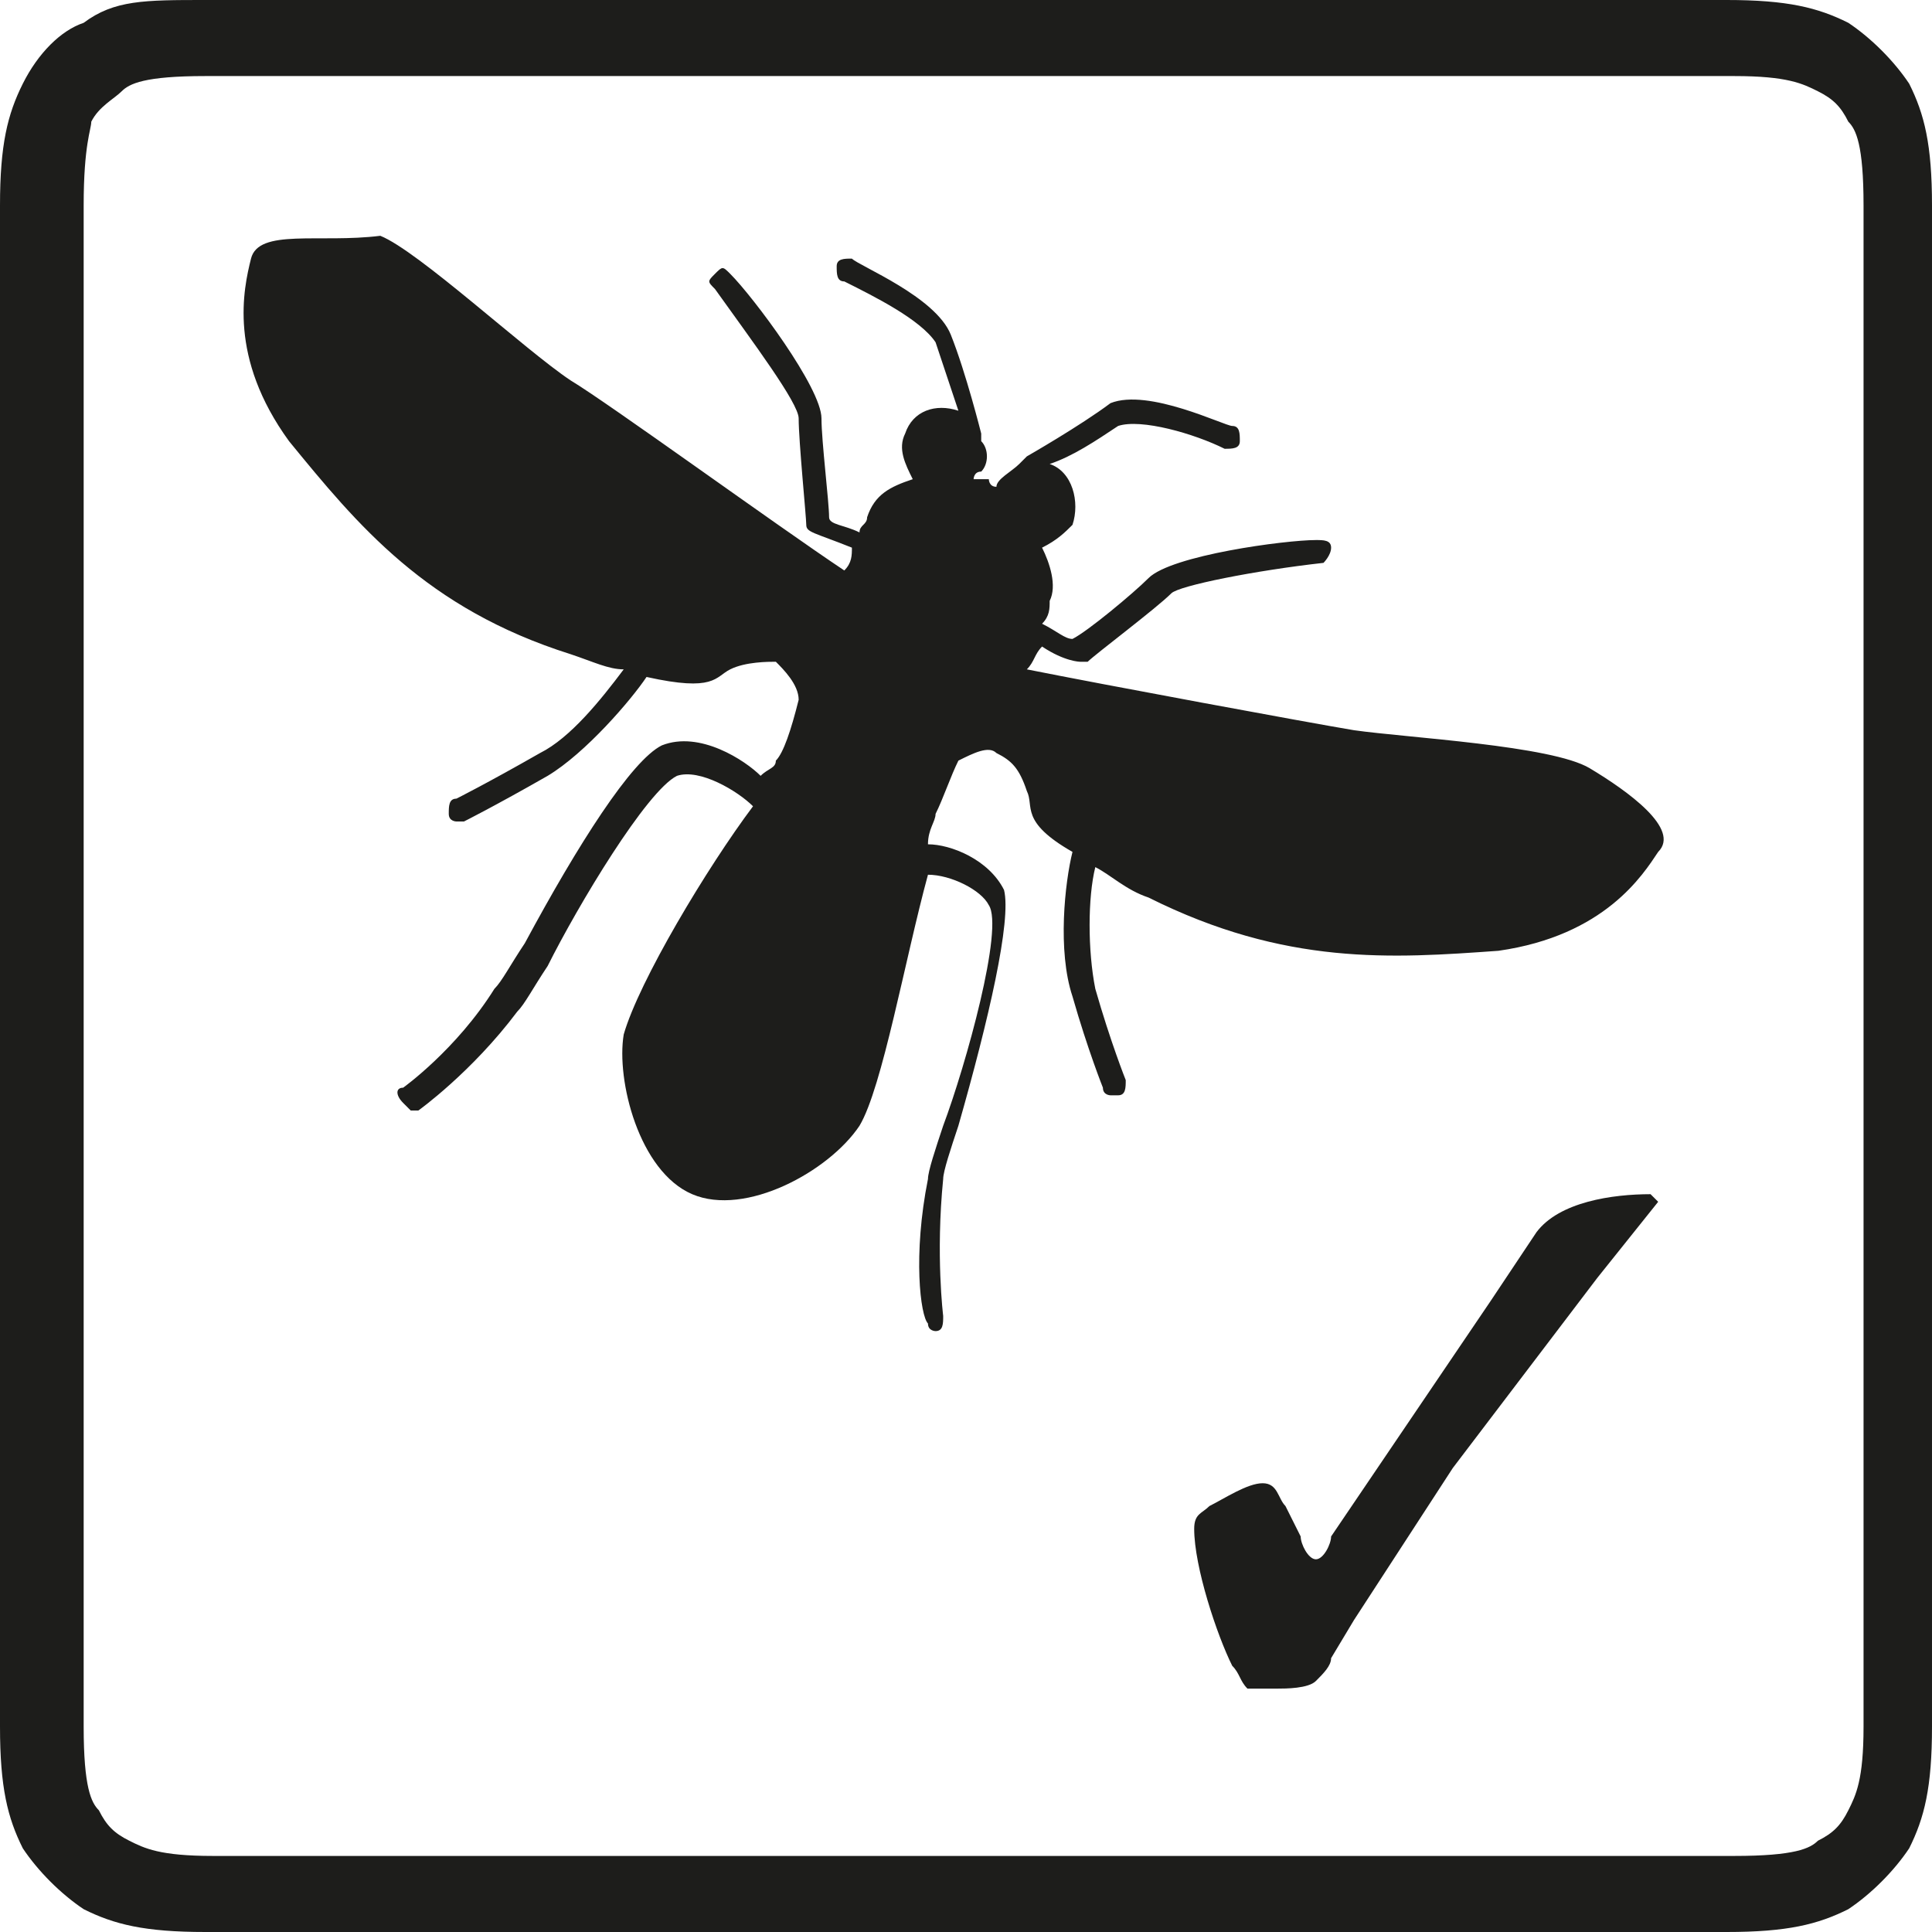 <?xml version="1.0" encoding="utf-8"?>
<!-- Generator: Adobe Illustrator 25.2.3, SVG Export Plug-In . SVG Version: 6.00 Build 0)  -->
<svg version="1.1" id="Ebene_1" xmlns="http://www.w3.org/2000/svg" xmlns:xlink="http://www.w3.org/1999/xlink" x="0px" y="0px"
	 viewBox="0 0 25.4 25.4" enable-background="new 0 0 25.4 25.4" xml:space="preserve">
<g>
	<g>
		<g>
			<g>
				<defs>
					<rect id="SVGID_1_" y="0" width="25.4" height="25.4"/>
				</defs>
				<clipPath id="SVGID_2_">
					<use xlink:href="#SVGID_1_"  overflow="visible"/>
				</clipPath>
			</g>
		</g>
	</g>
	<path fill="#1D1D1B" d="M20.2,16.2c0.3-0.4,1-0.5,1.5-0.5l0.1,0.1l-0.8,1l-1.9,2.5l-1.3,2l-0.3,0.5c0,0.1-0.1,0.2-0.2,0.3
		c-0.1,0.1-0.4,0.1-0.5,0.1c-0.3,0-0.3,0-0.4,0c-0.1-0.1-0.1-0.2-0.2-0.3c-0.2-0.4-0.5-1.3-0.5-1.8c0-0.2,0.1-0.2,0.2-0.3
		c0.2-0.1,0.5-0.3,0.7-0.3s0.2,0.2,0.3,0.3l0.2,0.4c0,0.1,0.1,0.3,0.2,0.3s0.2-0.2,0.2-0.3l2.1-3.1L20.2,16.2z"/>
	<g>
		<g>
			<g>
				<defs>
					<rect id="SVGID_3_" y="0" width="25.4" height="25.4"/>
				</defs>
				<clipPath id="SVGID_4_">
					<use xlink:href="#SVGID_3_"  overflow="visible"/>
				</clipPath>
				<path clip-path="url(#SVGID_4_)" fill="#1D1D1B" d="M20.9,10.1c-0.5-0.3-2.4-0.4-3.1-0.5c-0.6-0.1-3.3-0.6-4.3-0.8
					c0.1-0.1,0.1-0.2,0.2-0.3c0.3,0.2,0.5,0.2,0.5,0.2h0.1c0.1-0.1,0.9-0.7,1.1-0.9c0.1-0.1,1.1-0.3,2-0.4c0,0,0.1-0.1,0.1-0.2
					s-0.1-0.1-0.2-0.1c-0.4,0-1.9,0.2-2.2,0.5c-0.2,0.2-0.8,0.7-1,0.8c-0.1,0-0.2-0.1-0.4-0.2c0.1-0.1,0.1-0.2,0.1-0.3
					c0.1-0.2,0-0.5-0.1-0.7C13.9,7.1,14,7,14.1,6.9c0.1-0.3,0-0.7-0.3-0.8l0,0c0.3-0.1,0.6-0.3,0.9-0.5c0.3-0.1,1,0.1,1.4,0.3
					c0.1,0,0.2,0,0.2-0.1s0-0.2-0.1-0.2s-1.1-0.5-1.6-0.3C14.2,5.6,13.5,6,13.5,6l-0.1,0.1c-0.1,0.1-0.3,0.2-0.3,0.3l0,0
					C13,6.4,13,6.3,13,6.3s-0.1,0-0.2,0c0,0,0-0.1,0.1-0.1c0.1-0.1,0.1-0.3,0-0.4V5.7c0,0-0.2-0.8-0.4-1.3s-1.2-0.9-1.3-1
					c-0.1,0-0.2,0-0.2,0.1s0,0.2,0.1,0.2c0.4,0.2,1,0.5,1.2,0.8c0.1,0.3,0.2,0.6,0.3,0.9c-0.3-0.1-0.6,0-0.7,0.3
					c-0.1,0.2,0,0.4,0.1,0.6c-0.3,0.1-0.5,0.2-0.6,0.5c0,0.1-0.1,0.1-0.1,0.2c-0.2-0.1-0.4-0.1-0.4-0.2c0-0.2-0.1-1-0.1-1.3
					c0-0.4-0.9-1.6-1.2-1.9c-0.1-0.1-0.1-0.1-0.2,0c-0.1,0.1-0.1,0.1,0,0.2c0.5,0.7,1.1,1.5,1.1,1.7c0,0.3,0.1,1.3,0.1,1.4
					s0.1,0.1,0.6,0.3c0,0.1,0,0.2-0.1,0.3C10.2,6.9,8,5.3,7.5,5C6.9,4.6,5.5,3.3,5,3.1C4.2,3.2,3.4,3,3.3,3.4C3.2,3.8,3,4.7,3.8,5.8
					C4.7,6.9,5.6,8,7.5,8.6C7.8,8.7,8,8.8,8.2,8.8C7.9,9.2,7.5,9.7,7.1,9.9C6.4,10.3,6,10.5,6,10.5c-0.1,0-0.1,0.1-0.1,0.2
					c0,0.1,0.1,0.1,0.1,0.1s0,0,0.1,0c0,0,0.4-0.2,1.1-0.6c0.5-0.3,1.1-1,1.3-1.3c0.9,0.2,0.9,0,1.1-0.1c0.2-0.1,0.5-0.1,0.6-0.1
					c0.1,0.1,0.3,0.3,0.3,0.5c-0.1,0.4-0.2,0.7-0.3,0.8c0,0.1-0.1,0.1-0.2,0.2C9.8,10,9.2,9.6,8.7,9.8c-0.4,0.2-1.1,1.3-1.8,2.6
					c-0.2,0.3-0.3,0.5-0.4,0.6c-0.5,0.8-1.2,1.3-1.2,1.3c-0.1,0-0.1,0.1,0,0.2l0.1,0.1h0.1c0,0,0.7-0.5,1.3-1.3
					C6.9,13.2,7,13,7.2,12.7c0.4-0.8,1.3-2.3,1.7-2.5c0.3-0.1,0.8,0.2,1,0.4c-0.6,0.8-1.5,2.3-1.7,3c-0.1,0.6,0.2,1.8,0.9,2.1
					s1.8-0.3,2.2-0.9c0.3-0.5,0.6-2.2,0.9-3.3c0.3,0,0.7,0.2,0.8,0.4c0.2,0.3-0.3,2.1-0.6,2.9c-0.1,0.3-0.2,0.6-0.2,0.7
					c-0.2,1-0.1,1.8,0,1.9c0,0.1,0.1,0.1,0.1,0.1l0,0c0.1,0,0.1-0.1,0.1-0.2c0,0-0.1-0.8,0-1.8c0-0.1,0.1-0.4,0.2-0.7
					c0.4-1.4,0.7-2.7,0.6-3.1c-0.2-0.4-0.7-0.6-1-0.6c0-0.2,0.1-0.3,0.1-0.4c0.1-0.2,0.2-0.5,0.3-0.7c0.2-0.1,0.4-0.2,0.5-0.1
					c0.2,0.1,0.3,0.2,0.4,0.5c0.1,0.2-0.1,0.4,0.6,0.8c-0.1,0.4-0.2,1.3,0,1.9c0.2,0.7,0.4,1.2,0.4,1.2c0,0.1,0.1,0.1,0.1,0.1
					s0,0,0.1,0s0.1-0.1,0.1-0.2c0,0-0.2-0.5-0.4-1.2c-0.1-0.5-0.1-1.2,0-1.6c0.2,0.1,0.4,0.3,0.7,0.4c1.8,0.9,3.2,0.8,4.6,0.7
					c1.4-0.2,1.9-1,2.1-1.3C22.1,10.9,21.4,10.4,20.9,10.1z"/>
			</g>
		</g>
	</g>
</g>
<path fill="#1D1D1B" d="M2.7,1c-0.8,0-1,0.1-1.1,0.2C1.5,1.3,1.3,1.4,1.2,1.6c0,0.1-0.1,0.3-0.1,1.1v20c0,0.8,0.1,1,0.2,1.1
	c0.1,0.2,0.2,0.3,0.4,0.4s0.4,0.2,1.1,0.2h20c0.8,0,1-0.1,1.1-0.2c0.2-0.1,0.3-0.2,0.4-0.4c0.1-0.2,0.2-0.4,0.2-1.1v-20
	c0-0.8-0.1-1-0.2-1.1c-0.1-0.2-0.2-0.3-0.4-0.4C23.7,1.1,23.5,1,22.8,1H2.7z M22.7,25.4h-20c-0.8,0-1.2-0.1-1.6-0.3
	c-0.3-0.2-0.6-0.5-0.8-0.8C0.1,23.9,0,23.5,0,22.7v-20c0-0.8,0.1-1.2,0.3-1.6s0.5-0.7,0.8-0.8C1.5,0,1.9,0,2.7,0h20
	c0.8,0,1.2,0.1,1.6,0.3c0.3,0.2,0.6,0.5,0.8,0.8c0.2,0.4,0.3,0.8,0.3,1.6v20c0,0.8-0.1,1.2-0.3,1.6c-0.2,0.3-0.5,0.6-0.8,0.8
	C23.9,25.3,23.5,25.4,22.7,25.4"/>
</svg>
